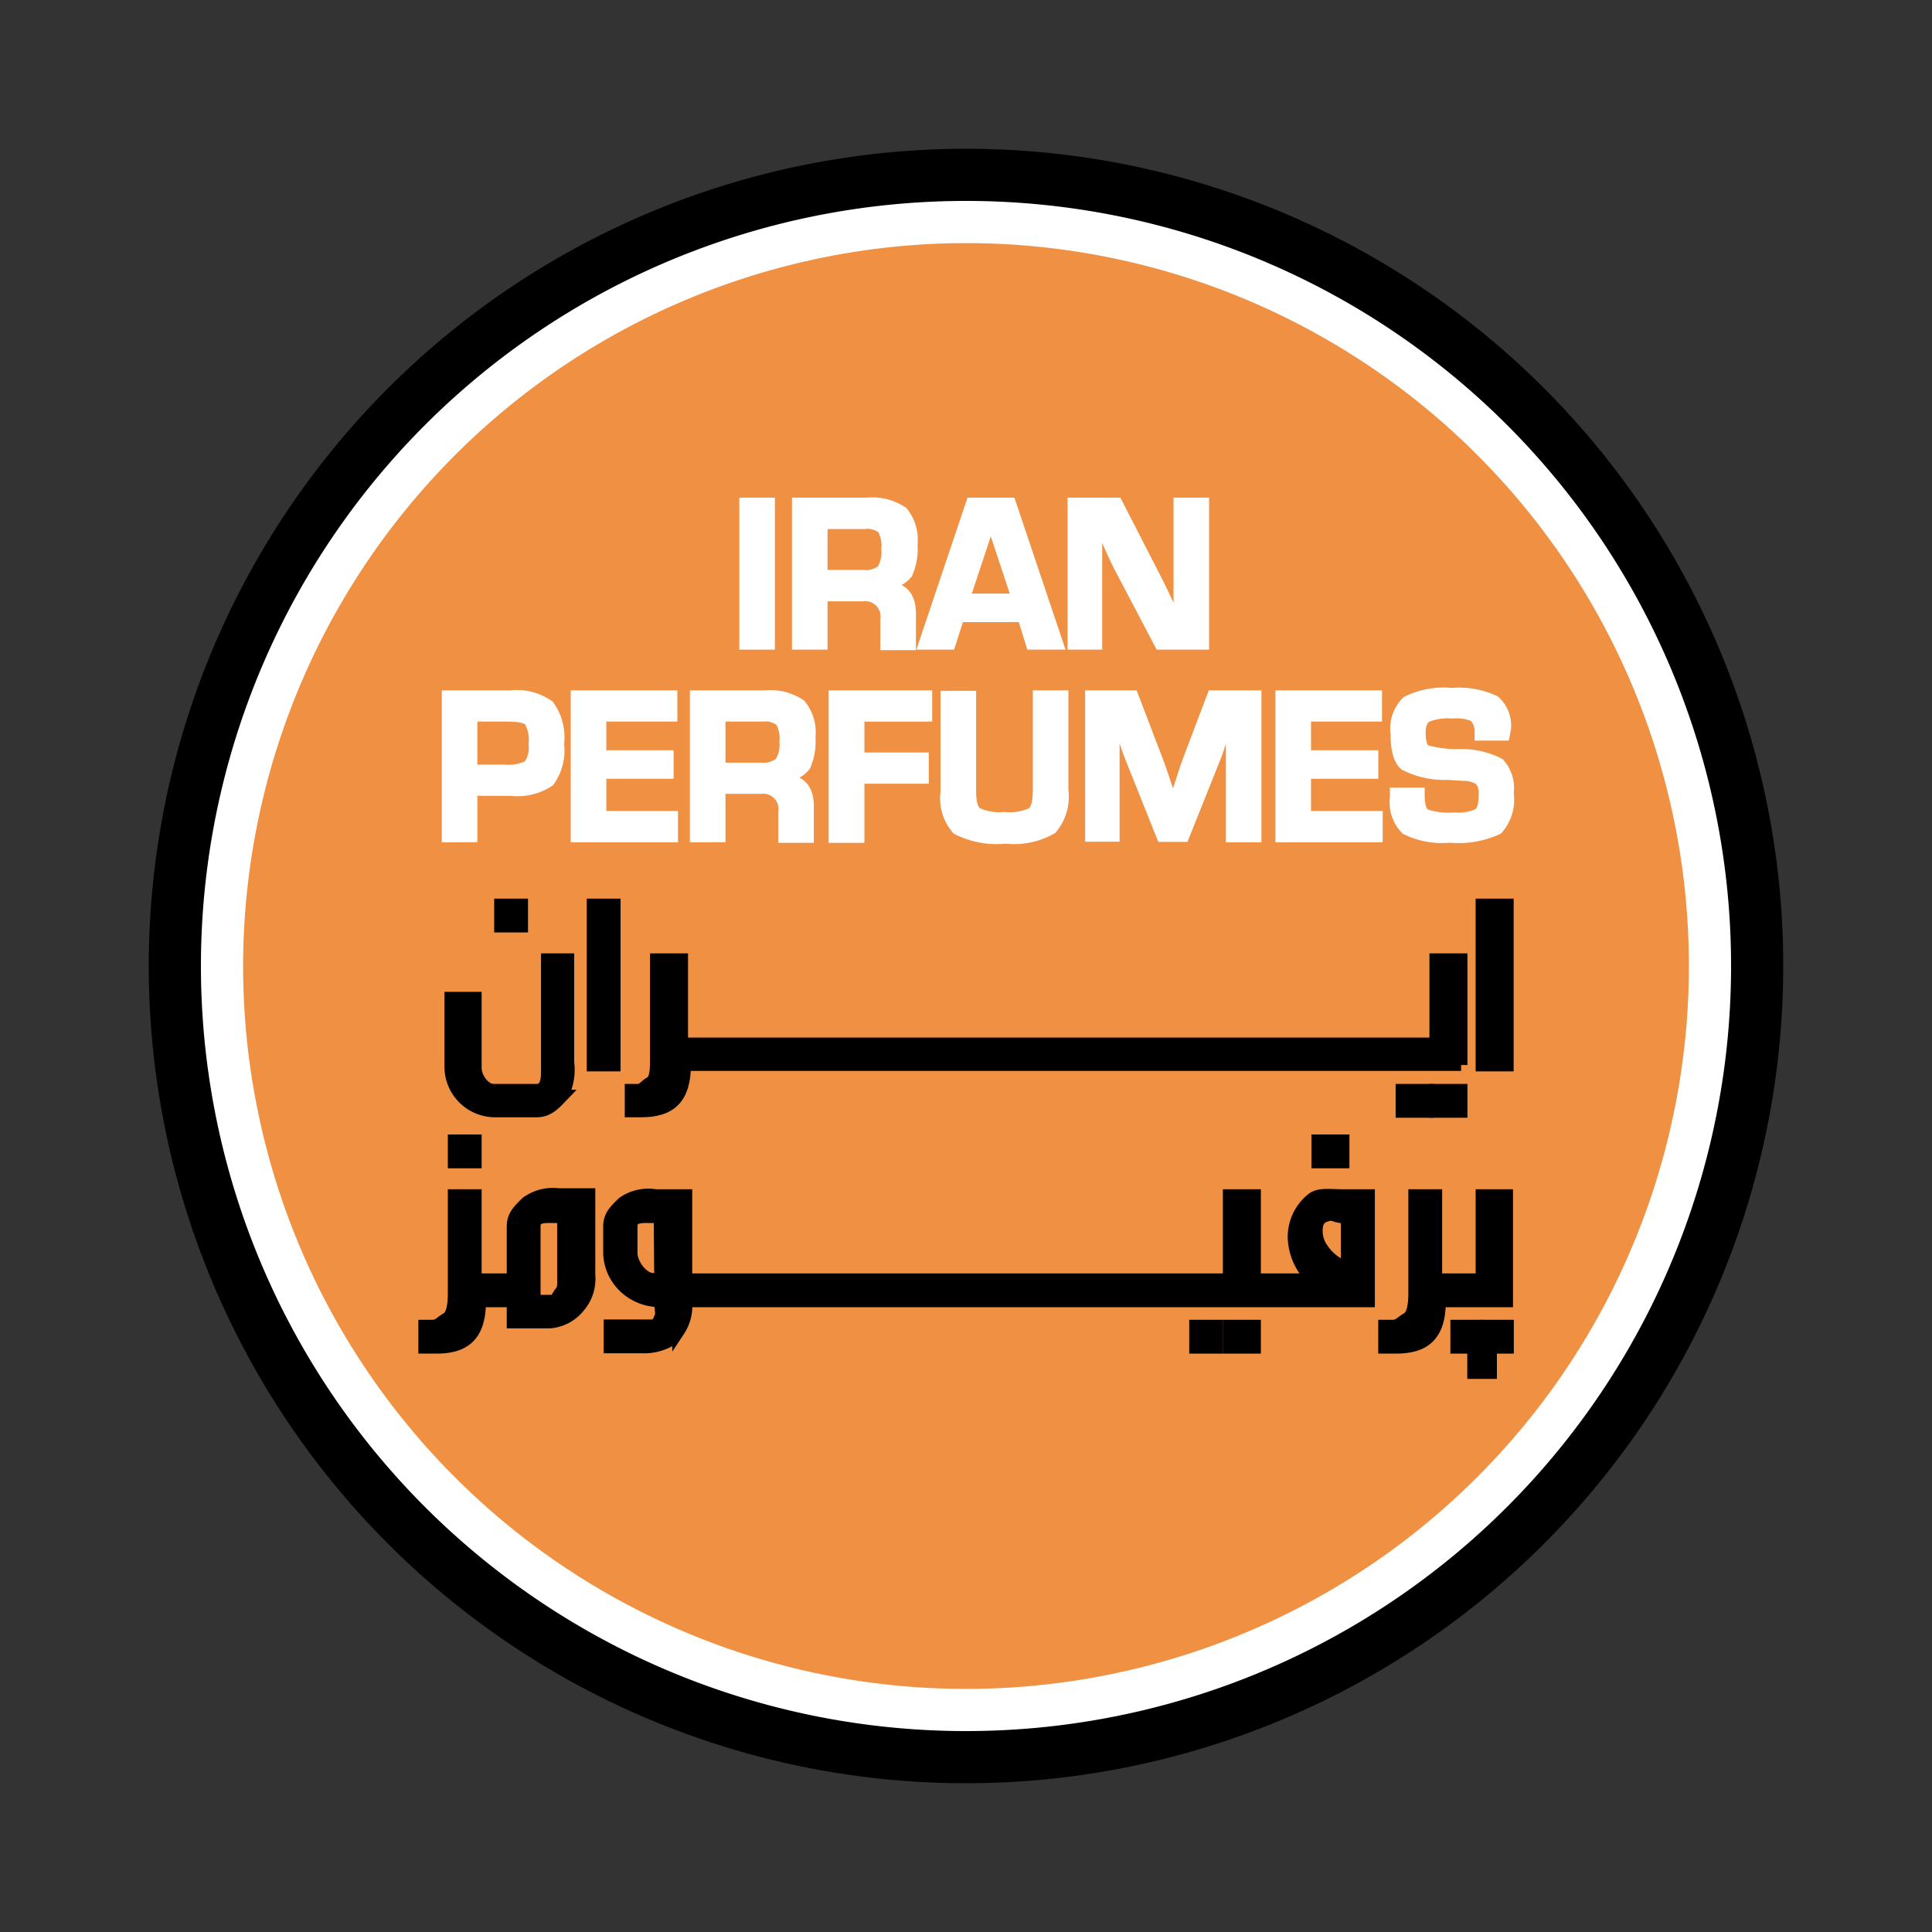 <svg id="Layer_1" data-name="Layer 1" xmlns="http://www.w3.org/2000/svg" viewBox="0 0 120 120"><rect x="0" y="0" width="120" height="120" fill="#333333" stroke="none"/><defs><style>.cls-1{fill:#f09042;}.cls-2,.cls-3{fill:#fff;}.cls-3{stroke:#fff;stroke-width:0.52px;}.cls-3,.cls-4{stroke-miterlimit:10;}.cls-4{stroke:#000;stroke-width:0.79px;}</style></defs><title>Iranperfumes-Logo-Noghtehatf-02</title><circle class="cls-1" cx="60" cy="60" r="47.89"/><path d="M60,14.47A45.53,45.53,0,1,1,14.47,60,45.58,45.58,0,0,1,60,14.47m0-5.23A50.76,50.76,0,1,0,110.76,60,50.75,50.75,0,0,0,60,9.24Z"/><path class="cls-2" d="M60,15.1A44.9,44.9,0,1,1,15.1,60,44.95,44.95,0,0,1,60,15.1m0-2.62A47.52,47.52,0,1,0,107.52,60,47.51,47.51,0,0,0,60,12.48Z"/><path class="cls-3" d="M47.87,31.17v8.92H46.18V31.17Z"/><path class="cls-3" d="M49.45,40.09V31.17h4.4a3.4,3.4,0,0,1,2.26.57,2.75,2.75,0,0,1,.62,2.06,3.9,3.9,0,0,1-.31,1.85,1.82,1.82,0,0,1-1.27.68v.06c1,.06,1.48.64,1.48,1.73v2H54.94V38.46a1.21,1.21,0,0,0-1.36-1.37H51.14v3Zm1.69-4.43h2.43a1.58,1.58,0,0,0,1.16-.31A2,2,0,0,0,55,34.11a2,2,0,0,0-.25-1.23,1.43,1.43,0,0,0-1.07-.28H51.14Z"/><path class="cls-3" d="M63.47,38.38H59.62l-.55,1.71H57.28l3-8.92h2.54l3,8.92H64Zm-.39-1.25-1.54-4.64L60,37.13Z"/><path class="cls-3" d="M74.84,31.17v8.92H72L69.43,35.2c-.13-.25-.33-.67-.6-1.28l-.28-.64-.28-.64H68.2l0,.58,0,.59v6.28H66.57V31.17h2.86l2.32,4.52c.21.4.45.89.72,1.46l.34.73.34.73h0V38l0-.57,0-1.15V31.17Z"/><path class="cls-3" d="M27.7,52.06V43.14h4a3.54,3.54,0,0,1,2.45.63,3.48,3.48,0,0,1,.63,2.43,3.39,3.39,0,0,1-.61,2.38,3.6,3.6,0,0,1-2.43.59H29.39v2.88Zm1.69-4.31h1.93a2.65,2.65,0,0,0,1.46-.26,1.76,1.76,0,0,0,.31-1.25,2.34,2.34,0,0,0-.26-1.4c-.17-.19-.62-.28-1.34-.28h-2.1Z"/><path class="cls-3" d="M37.4,44.56v2.3h4.18v1.25H37.4v2.52h4.45v1.43H35.71V43.14h6.1v1.42Z"/><path class="cls-3" d="M43.11,52.06V43.14h4.4a3.4,3.4,0,0,1,2.26.57,2.74,2.74,0,0,1,.62,2.06,3.86,3.86,0,0,1-.31,1.84,1.83,1.83,0,0,1-1.27.69v.06c1,.06,1.48.64,1.48,1.73v2H48.6V50.43a1.21,1.21,0,0,0-1.36-1.38H44.8v3Zm1.69-4.43h2.43a1.58,1.58,0,0,0,1.15-.31,1.93,1.93,0,0,0,.29-1.25,2,2,0,0,0-.25-1.23,1.48,1.48,0,0,0-1.07-.28H44.8Z"/><path class="cls-3" d="M53.43,44.56V47h4v1.42h-4v3.67h-1.7V43.14h5.91v1.42Z"/><path class="cls-3" d="M64.41,43.14H66.1v5.93a3.16,3.16,0,0,1-.72,2.46,4.77,4.77,0,0,1-2.92.61,5.5,5.5,0,0,1-3.06-.57,3,3,0,0,1-.72-2.4v-6h1.69v6c0,.66.12,1.07.35,1.25a3.21,3.21,0,0,0,1.66.27,3.17,3.17,0,0,0,1.68-.27c.23-.18.35-.62.35-1.32Z"/><path class="cls-3" d="M78.09,43.14v8.92H76.4V47.2q0-.59,0-1.32l0-.67,0-.66h0l-.2.62-.2.62c-.18.56-.32,1-.42,1.24l-2,5H72.12l-2-5c-.11-.28-.26-.69-.43-1.24l-.21-.62-.2-.61h0l0,.64,0,.66c0,.5,0,.94,0,1.3v4.86H67.66V43.14h2.76L72,47.27c.11.29.25.7.43,1.23l.2.62.2.62h.06l.19-.62.2-.61c.16-.52.3-.93.41-1.23l1.57-4.14Z"/><path class="cls-3" d="M81.17,44.56v2.3h4.18v1.25H81.17v2.52h4.45v1.43H79.48V43.14h6.1v1.42Z"/><path class="cls-3" d="M93.5,45.74H91.85c0-.08,0-.14,0-.18a1.31,1.31,0,0,0-.33-1,2.65,2.65,0,0,0-1.29-.19,3.51,3.51,0,0,0-1.57.22c-.25.15-.37.46-.37.94s.1.9.3,1a7,7,0,0,0,2,.26,5.09,5.09,0,0,1,2.58.57,2.35,2.35,0,0,1,.59,1.9,2.85,2.85,0,0,1-.69,2.3,5.78,5.78,0,0,1-3,.52,5.15,5.15,0,0,1-2.79-.51,2.47,2.47,0,0,1-.69-2.07v-.32h1.64v.18c0,.63.11,1,.33,1.15a4.3,4.3,0,0,0,1.78.21,2.76,2.76,0,0,0,1.45-.24c.21-.17.31-.54.31-1.12a1.15,1.15,0,0,0-.24-.86,1.8,1.8,0,0,0-1-.26l-.94-.06a5.47,5.47,0,0,1-2.7-.59c-.4-.31-.59-1-.59-2a2.44,2.44,0,0,1,.71-2.08,5.18,5.18,0,0,1,2.83-.52,5.25,5.25,0,0,1,2.71.48,2.1,2.1,0,0,1,.7,1.86Z"/><rect class="cls-4" x="31.09" y="56.21" width="1.31" height="1.31"/><path class="cls-4" d="M30.83,69h2.51c.69,0,1.08-.43,1.55-.92A3.48,3.48,0,0,0,35.27,66V59.61H34v6.8c0,.55,0,1.31-.69,1.31H30.68c-.64,0-1.16-.79-1.16-1.39V62H28v4.27A2.75,2.75,0,0,0,30.83,69Z"/><rect class="cls-4" x="36.84" y="56.21" width="1.31" height="9.94"/><path class="cls-4" d="M90.75,66.15V59.61H89.18v5.23H42.34V59.61H40.77v6.08c0,.68,0,1.37-.37,1.57s-.42.46-.81.46H39.2V69h.64c1.79,0,2.68-.79,2.68-2.88H90.75Z"/><rect class="cls-4" x="89.18" y="67.72" width="1.57" height="1.31"/><rect class="cls-4" x="87.08" y="67.72" width="1.57" height="1.31"/><rect class="cls-4" x="92.05" y="56.21" width="1.57" height="9.94"/><rect class="cls-4" x="28.21" y="70.86" width="1.31" height="1.31"/><path class="cls-4" d="M32.71,74.71c-.48.48-.84.8-.84,1.48v3.3H29.52V74.26H28.21v6.08c0,.68-.09,1.37-.45,1.57s-.51.46-.9.46h-.48v1.31h.73c1.79,0,2.68-.78,2.68-2.88h2.08v1.31h2.29a2.54,2.54,0,0,0,1.75-.91,2.65,2.65,0,0,0,.67-2v-5h-1.9A2.74,2.74,0,0,0,32.71,74.71ZM35,79.25c0,.27.06.77-.15,1s-.27.57-.53.57H33.18V76.17c0-.68.67-.6,1.34-.6H35Z"/><rect class="cls-4" x="74.26" y="82.37" width="1.31" height="1.31"/><rect class="cls-4" x="76.35" y="82.37" width="1.57" height="1.31"/><path class="cls-4" d="M81.53,74.46a3,3,0,0,0-1.15,2.47,3.78,3.78,0,0,0,1.19,2.56H77.92V74.26H76.35v5.23H42.6V74.26H40.71a2.74,2.74,0,0,0-2,.45c-.49.48-.85.8-.85,1.48v1.65a3,3,0,0,0,.85,2,3.14,3.14,0,0,0,2,.94H41v.11a6.06,6.06,0,0,1,.09.8c-.13.28-.21.66-.59.66H37.89v1.31h2.22a3.24,3.24,0,0,0,1.52-.43c.19-.1.3-.36.52-.59a2.76,2.76,0,0,0,.45-1.73V80.8H85V74.26h-1.6C82.56,74.26,81.94,74.15,81.53,74.46Zm-40.5,5h-.47c-.67,0-1.36-.94-1.36-1.64V76.17c0-.68.69-.6,1.36-.6H41Zm42.65-3.92v3.21a2.82,2.82,0,0,1-1.5-1.09,1.91,1.91,0,0,1-.42-1.24c0-.69.32-.9.9-1,.15,0,.43.16.74.16Z"/><rect class="cls-4" x="81.85" y="70.86" width="1.57" height="1.31"/><path class="cls-4" d="M92.05,74.26v5.23H89.18V74.26H87.87v6.08c0,.68-.09,1.37-.46,1.57s-.51.46-.9.46H86v1.31h.72c1.79,0,2.69-.78,2.69-2.88h4.17V74.26Z"/><rect class="cls-4" x="92.32" y="82.37" width="1.31" height="1.31"/><rect class="cls-4" x="90.48" y="82.37" width="1.31" height="1.31"/><rect class="cls-4" x="91.53" y="84.2" width="1.05" height="1.05"/></svg>